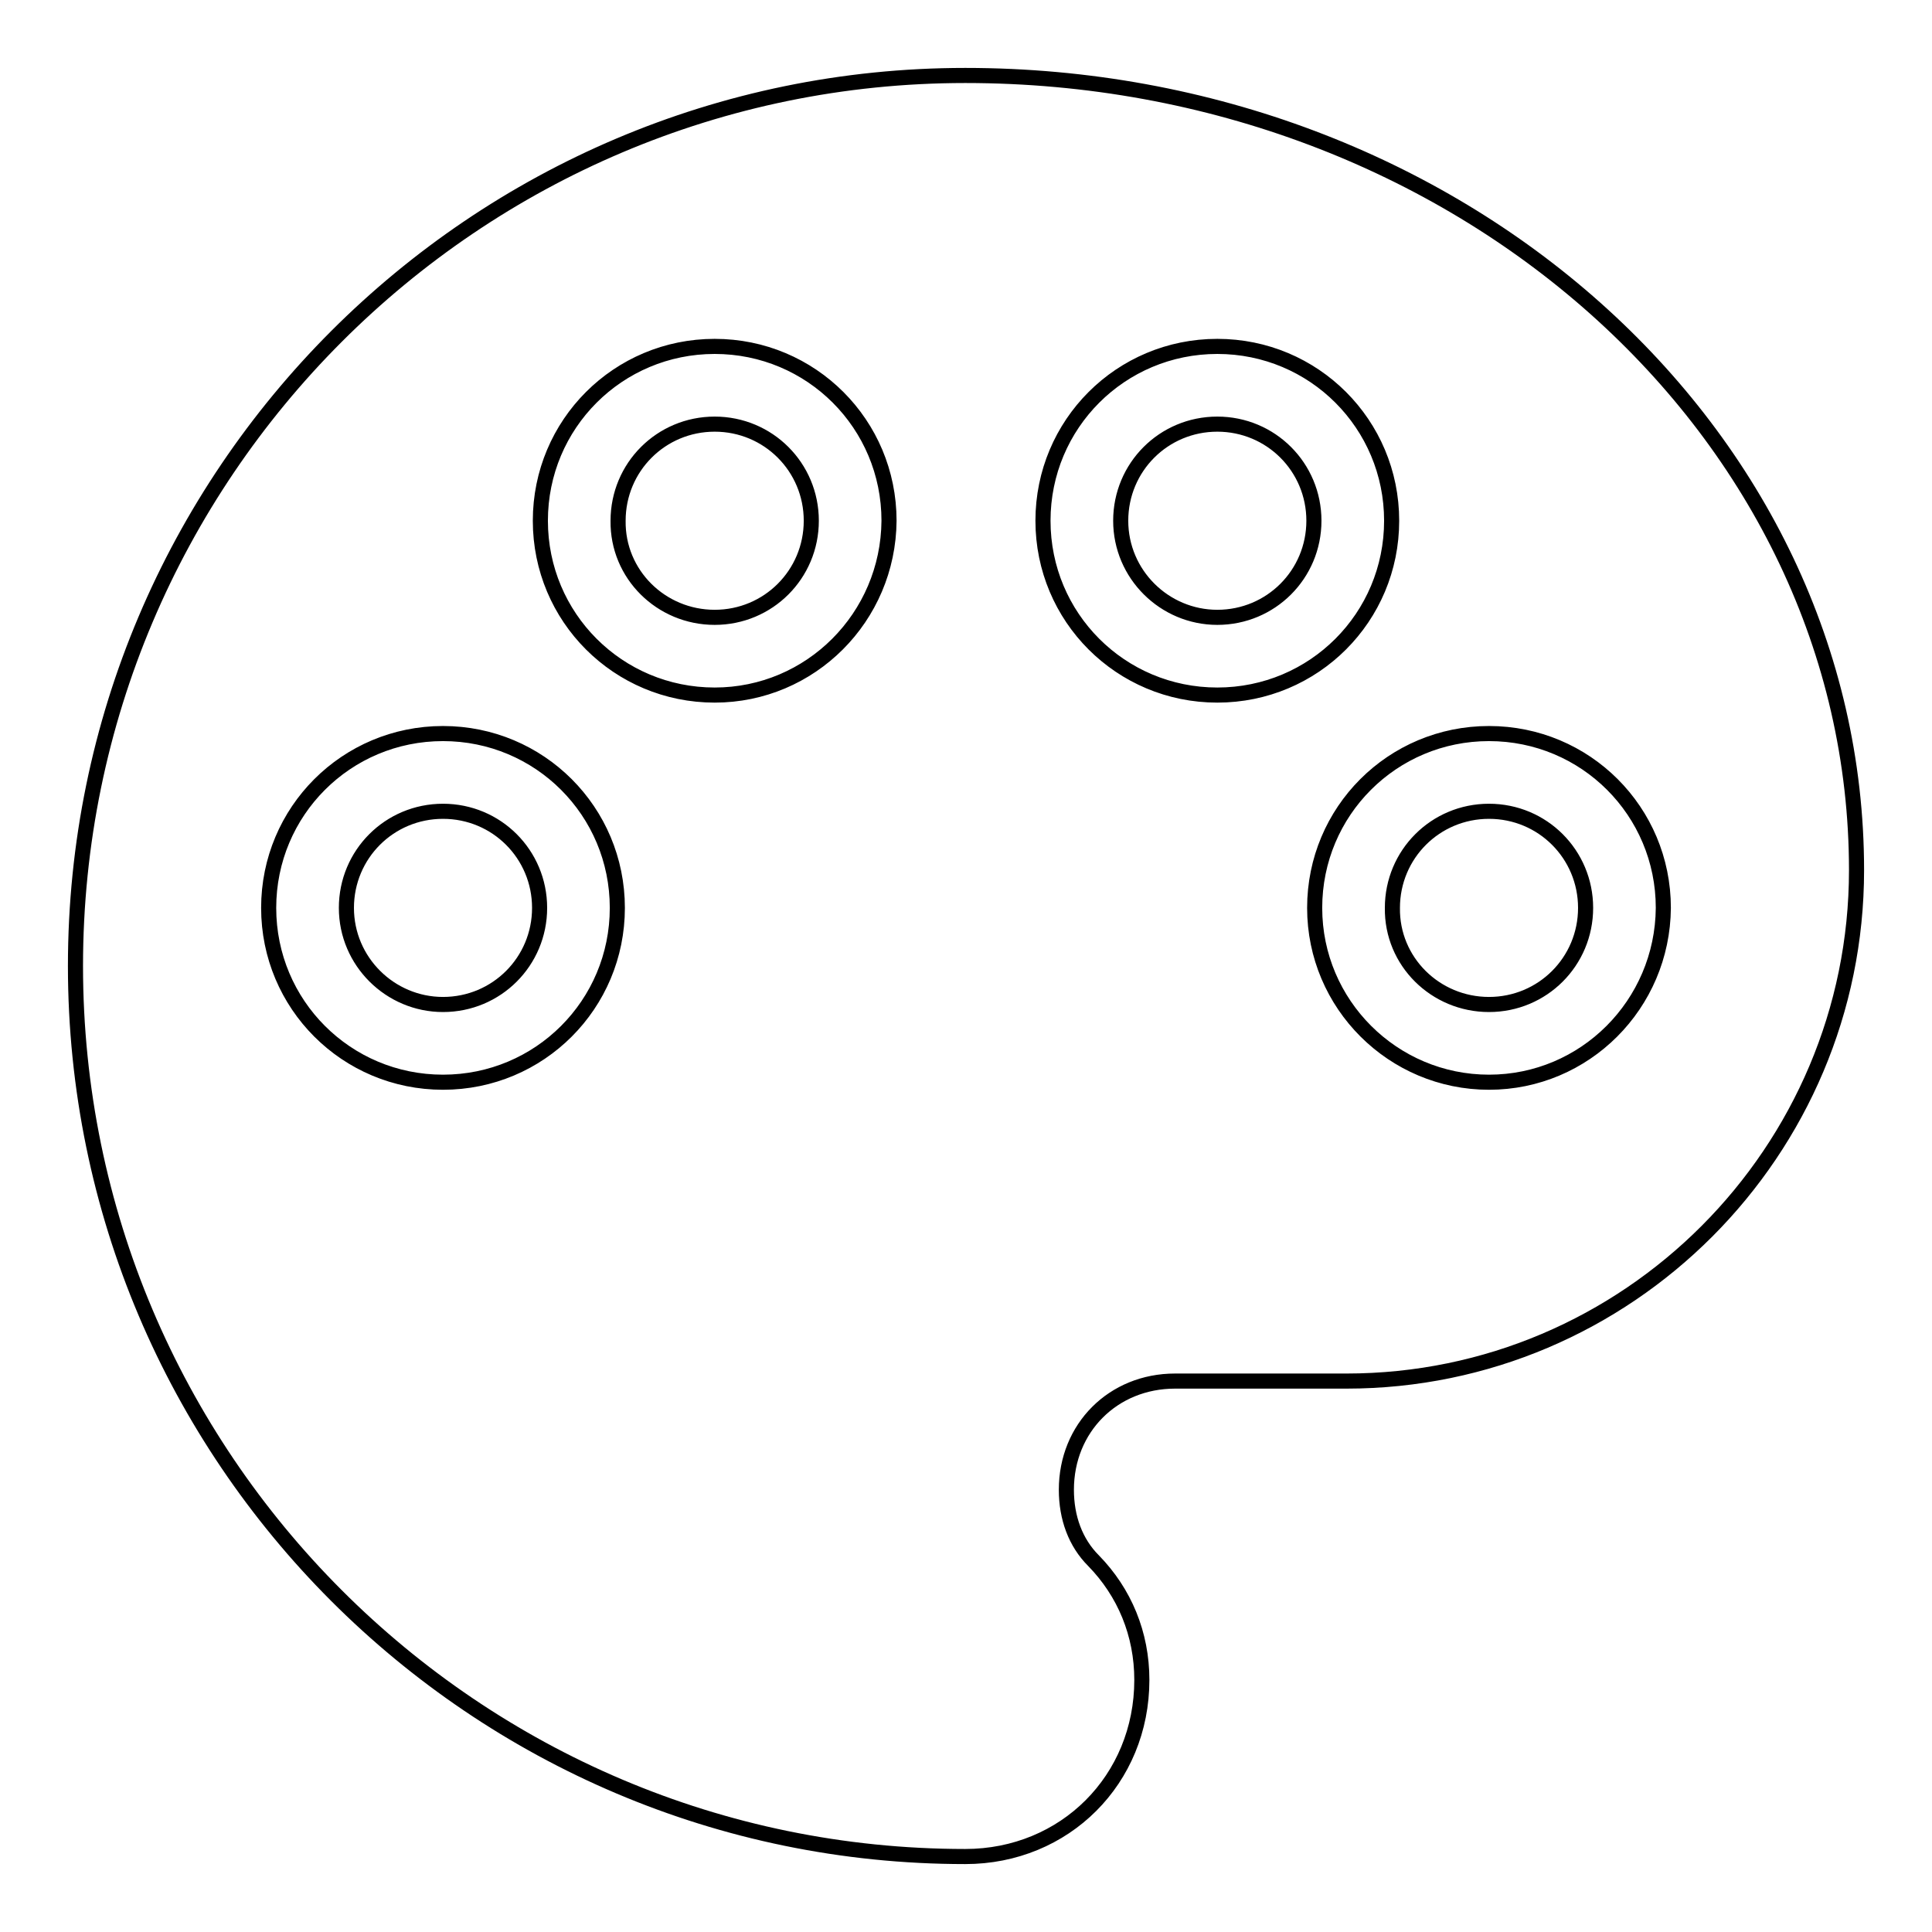 <?xml version="1.0" encoding="utf-8"?>
<!-- Svg Vector Icons : http://www.onlinewebfonts.com/icon -->
<!DOCTYPE svg PUBLIC "-//W3C//DTD SVG 1.1//EN" "http://www.w3.org/Graphics/SVG/1.1/DTD/svg11.dtd">
<svg version="1.1" xmlns="http://www.w3.org/2000/svg" xmlns:xlink="http://www.w3.org/1999/xlink" x="0px" y="0px" viewBox="0 0 256 256" enable-background="new 0 0 256 256" xml:space="preserve">
<g> <path stroke-width="2" fill-opacity="0" stroke="#000000"  d="M10,128c0,65.1,52.9,118,117.9,118c13.2,0,23.4-10.2,23.4-23.4c0-6.1-2.3-11.6-6.4-15.8 c-2.4-2.4-3.6-5.7-3.6-9.4c0-8.2,6.2-14.4,14.4-14.4h22.7c37.3,0,67.6-30.4,67.6-67.7C246,57.2,193.1,10,127.9,10 C62.9,10,10,62.9,10,128z M58.7,133.1c7.1,0,12.8-5.7,12.8-12.8c0-7.1-5.7-12.8-12.8-12.8c0,0,0,0,0,0c-7.1,0-12.8,5.7-12.8,12.8 C45.9,127.4,51.7,133.1,58.7,133.1z M58.7,143.4c-12.8,0-23.1-10.3-23.1-23.1c0-12.8,10.3-23.1,23.1-23.1 c12.8,0,23.1,10.3,23.1,23.1C81.8,133.1,71.5,143.4,58.7,143.4z M94.7,81.8c7.1,0,12.8-5.7,12.8-12.8c0-7.1-5.7-12.8-12.8-12.8 c0,0,0,0,0,0c-7.1,0-12.8,5.7-12.8,12.8C81.8,76.1,87.6,81.8,94.7,81.8z M94.7,92.1c-12.8,0-23.1-10.3-23.1-23.1 c0-12.8,10.3-23.1,23.1-23.1s23.1,10.3,23.1,23.1C117.7,81.8,107.4,92.1,94.7,92.1z M161.3,81.8c7.1,0,12.8-5.7,12.8-12.8 c0-7.1-5.7-12.8-12.8-12.8c0,0,0,0,0,0c-7.1,0-12.8,5.7-12.8,12.8C148.5,76.1,154.3,81.8,161.3,81.8z M161.3,92.1 c-12.8,0-23.1-10.3-23.1-23.1c0-12.8,10.3-23.1,23.1-23.1s23.1,10.3,23.1,23.1C184.4,81.8,174.1,92.1,161.3,92.1z M197.3,133.1 c7.1,0,12.8-5.7,12.8-12.8c0-7.1-5.7-12.8-12.8-12.8c0,0,0,0,0,0c-7.1,0-12.8,5.7-12.8,12.8C184.4,127.4,190.2,133.1,197.3,133.1z  M197.3,143.4c-12.7,0-23.1-10.3-23.1-23.1c0-12.8,10.3-23.1,23.1-23.1c12.8,0,23.1,10.3,23.1,23.1 C220.3,133.1,210,143.4,197.3,143.4z"/></g>
</svg>